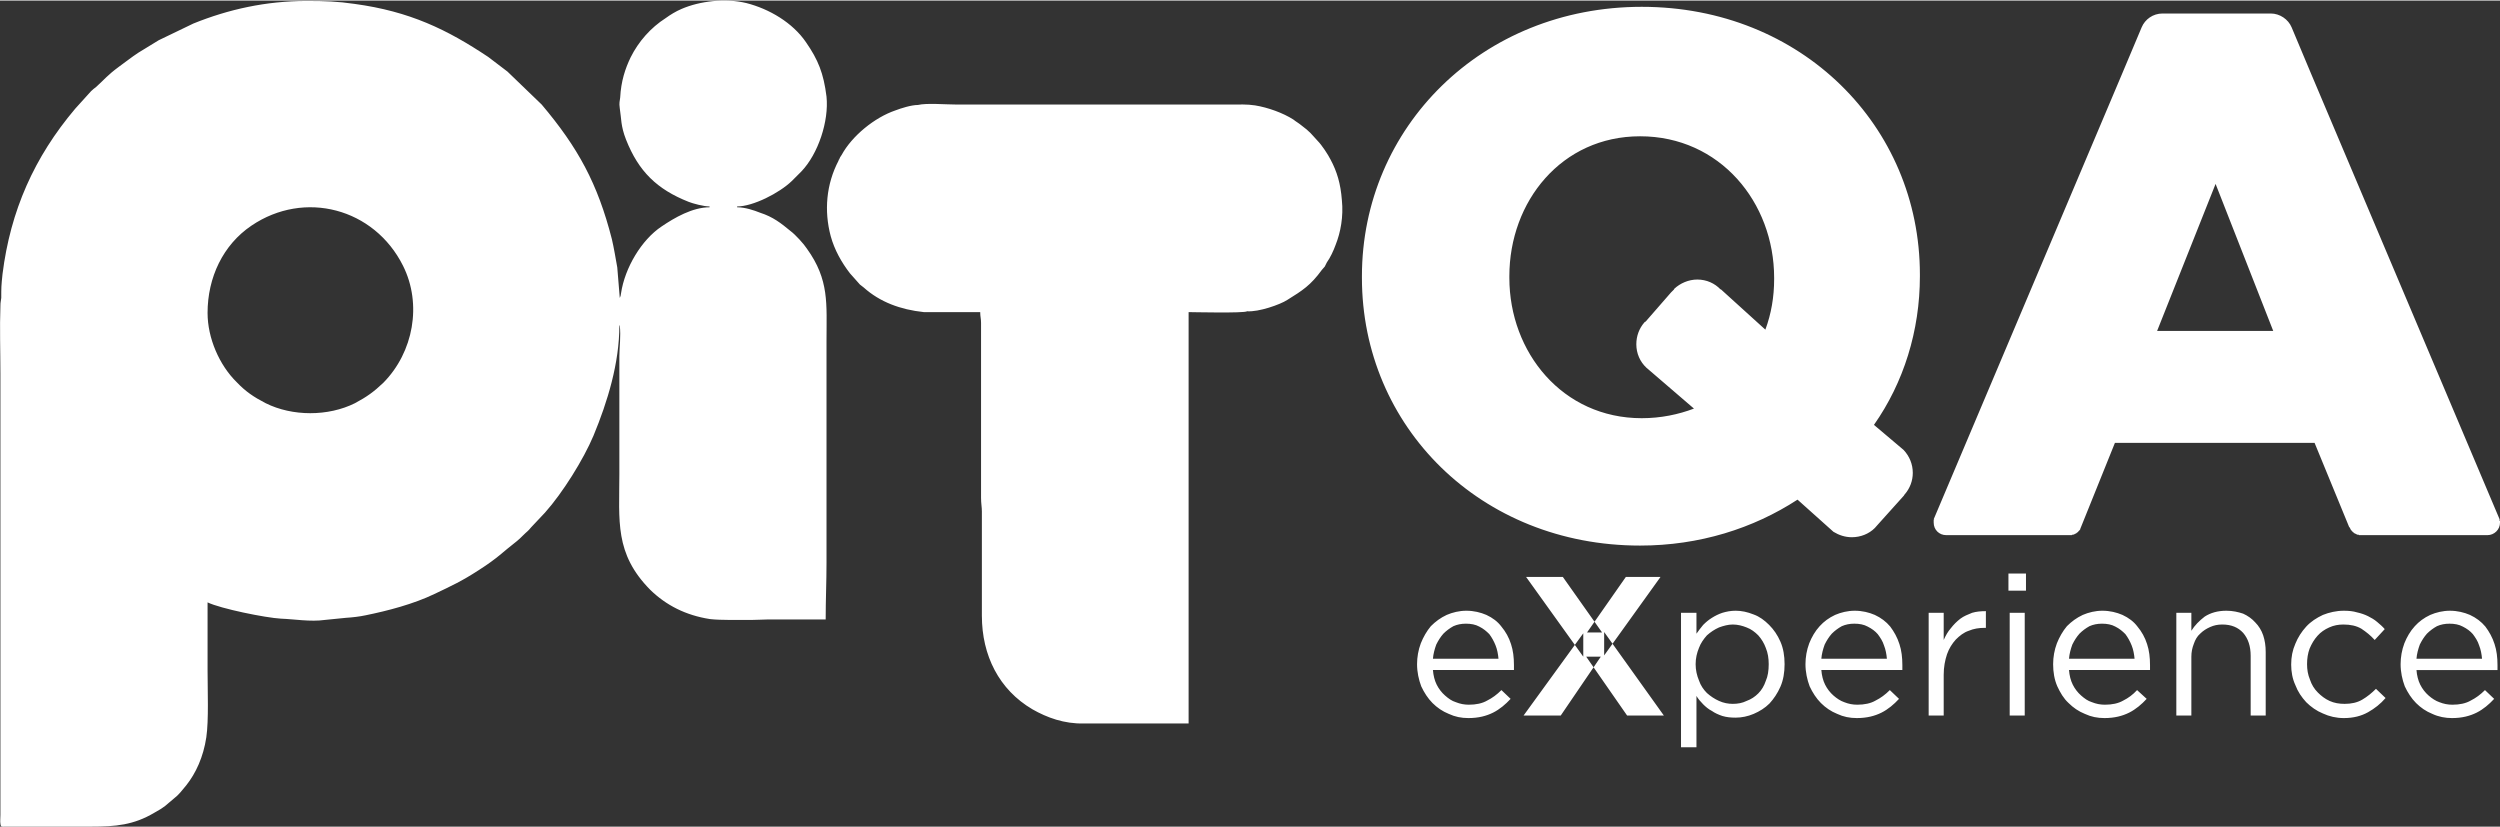 <?xml version="1.0" encoding="UTF-8"?>
<!DOCTYPE svg PUBLIC "-//W3C//DTD SVG 1.1//EN" "http://www.w3.org/Graphics/SVG/1.1/DTD/svg11.dtd">
<!-- Creator: CorelDRAW -->
<svg xmlns="http://www.w3.org/2000/svg" xml:space="preserve" width="136px" height="45px" version="1.1" style="shape-rendering:geometricPrecision; text-rendering:geometricPrecision; image-rendering:optimizeQuality; fill-rule:evenodd; clip-rule:evenodd"
viewBox="0 0 5.986 1.978"
 xmlns:xlink="http://www.w3.org/1999/xlink"
 xmlns:xodm="http://www.corel.com/coreldraw/odm/2003">
 <rect x="0" y="0" width="5.986" height="1.978" fill="#333333" stroke="none"/>
 <defs>
  <style type="text/css">
   <![CDATA[
    .fil0 {fill:white}
   ]]>
  </style>
 </defs>
 <g id="Camada_x0020_1">
  <path class="fil0" d="M0.497 0.748c0,-0.085 0.037,-0.163 0.105,-0.209 0.127,-0.086 0.294,-0.042 0.363,0.096 0.046,0.092 0.025,0.207 -0.047,0.28 -0.023,0.022 -0.04,0.034 -0.068,0.049 -0.064,0.032 -0.15,0.032 -0.214,0 -0.029,-0.015 -0.048,-0.028 -0.069,-0.05 -0.042,-0.041 -0.07,-0.106 -0.07,-0.166zm4.061 0.328l-0.071 -0.06c0.071,-0.101 0.11,-0.225 0.11,-0.356l0 -0.004c0,-0.356 -0.284,-0.641 -0.666,-0.641 -0.383,0 -0.67,0.289 -0.67,0.645l0 0.004c0,0.356 0.284,0.641 0.666,0.641 0.142,0 0.271,-0.041 0.377,-0.11l0.086 0.077c0.013,0.008 0.028,0.013 0.044,0.013 0.021,0 0.041,-0.008 0.055,-0.022l0 0c0.003,-0.003 0.005,-0.006 0.008,-0.009l0.062 -0.069c0,-0.001 0.001,-0.002 0.002,-0.003l0 0c0.012,-0.014 0.019,-0.032 0.019,-0.051 0,-0.021 -0.008,-0.04 -0.022,-0.055zm-0.627 -0.076c-0.19,0 -0.317,-0.158 -0.317,-0.336l0 -0.004c0,-0.179 0.125,-0.335 0.313,-0.335 0.191,0 0.321,0.158 0.321,0.339l0 0.003c0,0.043 -0.007,0.083 -0.021,0.121l-0.107 -0.097 0 0.001 0 0c-0.014,-0.015 -0.034,-0.024 -0.056,-0.024 -0.021,0 -0.041,0.009 -0.055,0.022l0 0 -0.001 0.002 -0.006 0.006 -0.001 0.001 -0.061 0.07 -0.001 0 0 0 0 0 -0.002 0.002 0 0 0 0c-0.012,0.014 -0.019,0.032 -0.019,0.052 0,0.022 0.009,0.042 0.024,0.056l0 0 0.114 0.098c-0.037,0.014 -0.079,0.023 -0.125,0.023zm1.05 0.265l0.083 -0.206 0.478 0 0.083 0.202 0.001 0 0 0 0 0 0 0.001 0 0 0 0 0 0 0.001 0.001 0 0 0 0.001 0 0 0 0 0 0 0.001 0.001 0 0 0 0 0 0 0 0.001 0 0 0 0 0.001 0.001 0 0 0 0 0 0 0 0.001 0 0 0 0 0.001 0 0 0 0 0.001 0 0 0 0 0.001 0 0 0 0 0.001 0 0 0 0 0.001 0.001 0 0 0 0 0 0 0.001 0 0 0.001 0 0 0 0 0 0 0.001 0.001 0 0 0 0 0 0 0.001 0 0 0 0 0.001 0 0 0.001 0 0 0 0 0.001 0.001 0 0 0 0 0 0 0 0.001 0.001 0 0 0 0 0 0 0.001 0 0 0 0 0 0.001 0.001 0 0 0 0 0 0 0.001 0 0 0 0.001 0.001 0 0 0 0 0 0 0 0 0.001 0 0 0 0 0 0.001 0 0 0 0 0.001 0 0 0.001 0 0 0c0.001,0 0.002,0 0.003,0l0 0 0 0.001 0.001 0 0 0 0 0 0 0 0.001 0 0 0 0 0c0.001,0 0.002,0 0.003,0l0 0 0 0 0.001 0 0.302 0c0.016,0 0.03,-0.013 0.03,-0.03l0 -0.001 0 0 0 0 0 0 0 0 0 0 0 0 0 0 0 -0.001 0 0 0 0 0 0 0 0 0 0 0 0 0 0 0 0 0 0 0 -0.001 0 0 0 0 0 0 0 0 0 0 0 0 0 0 0 0 0 -0.001 0 0 0 0 0 0 0 0 0 0 -0.001 0 0 0 0 0 0 -0.001 0 0 0 0 0 0 0 0 0 0 0 0 0 0 0 0 0 -0.001 0 0 0 0 0 0 0 0 0 0 0 0 0 0 0 0 0 -0.001 0 0 0 0 0 0 0 0 0 0 0 0 0 0 0 0 0 0 0 -0.001 0 0 0 0 0 0 0 0 0 0 -0.451 -1.066 -0.047 -0.112 0 0 0 0c-0.008,-0.019 -0.028,-0.033 -0.05,-0.033l0 0 0 0 0 0 0 0 0 0 0 0 0 0 0 0 0 0 0 0 0 0 0 0 0 0 0 0 -0.002 0 0 0 -0.115 0 -0.025 0 -0.115 0 0 0 -0.002 0 0 0 0 0 0 0 0 0 0 0 0 0 0 0 0 0 0 0 0 0 0 0 0 0 0 0 0 0c-0.023,0 -0.042,0.014 -0.05,0.033l0 0 0 0 -0.048 0.114 0 0 -0.45 1.064 0.001 0 0 0 0 0 0 0 0 0 0 0.001 0 0 0 0 0 0 -0.001 0 0 0 0 0 0 0 0 0 0 0 0 0.001 0 0 0 0 0 0 0 0 0 0 0 0 0 0 0 0 0 0.001 0 0 0 0 0 0 0 0 0 0 0 0 0 0 0 0 0 0.001 0 0 0 0 0 0 0 0 0 0 0 0 0 0 0 0 0 0.001 0 0 0 0 0 0 0 0 0 0 0 0 0 0 0 0 0 0.001 0 0 0 0 0 0 0 0 0 0 0 0 0 0 0 0 0 0 0 0.001 0 0 0 0 0 0 0 0 0 0 0 0 0 0 0 0.001c0,0.017 0.013,0.03 0.03,0.03l0.295 0 0.001 0 0 0 0 0c0.001,0 0.002,0 0.003,0l0 0 0 0 0.001 0 0 0 0 0 0 0 0.001 0 0 -0.001 0 0c0.001,0 0.002,0 0.003,0l0 0 0 0 0.001 0 0 -0.001 0 0 0.001 0 0 0 0 0 0.001 0 0 0 0 0 0 0 0 0 0.001 -0.001 0 0 0.001 0 0 0 0 0 0 0 0.001 -0.001 0 0 0 0 0 0 0.001 0 0 0 0 0 0.001 -0.001 0 0 0 0 0 0 0 0 0.001 -0.001 0 0 0 0 0.001 0 0 -0.001 0 0 0.001 0 0 0 0 0 0 0 0.001 -0.001 0 0 0 0 0 0 0 -0.001 0.001 0 0 0 0 0 0 0 0 -0.001 0.001 0 0 0 0 -0.001 0 0 0.001 0 0 0 0 0 0 -0.001 0 0 0 0 0.001 0 0 0 0 -0.001 0 0 0 0 0 0 0.001 -0.001 0 0 0 0 0 -0.001 0 0 0 0zm0.184 -0.474l0.14 -0.352 0.138 0.352 -0.278 0zm-1.517 0.921l0.143 -0.197 0 0.056 -0.137 -0.191 0.088 0 0.094 0.133 -0.036 0 0.093 -0.133 0.083 0 -0.135 0.188 0 -0.056 0.143 0.2 -0.088 0 -0.098 -0.141 0.035 0 -0.096 0.141 -0.089 0zm2.138 -0.109l0.194 0c0,-0.003 0,-0.005 0,-0.006 0,-0.002 0,-0.004 0,-0.006 0,-0.018 -0.002,-0.035 -0.007,-0.05 -0.005,-0.016 -0.013,-0.03 -0.022,-0.042 -0.01,-0.012 -0.022,-0.021 -0.037,-0.028 -0.014,-0.006 -0.03,-0.01 -0.048,-0.01 -0.017,0 -0.033,0.004 -0.047,0.01 -0.015,0.007 -0.027,0.016 -0.037,0.027 -0.011,0.012 -0.019,0.026 -0.025,0.041 -0.006,0.016 -0.009,0.033 -0.009,0.05 0,0.019 0.004,0.037 0.01,0.053 0.007,0.015 0.016,0.029 0.027,0.04 0.011,0.011 0.024,0.02 0.039,0.026 0.015,0.007 0.031,0.01 0.047,0.01 0.024,0 0.043,-0.005 0.059,-0.013 0.016,-0.008 0.03,-0.02 0.042,-0.033l-0.022 -0.021c-0.011,0.011 -0.022,0.019 -0.034,0.025 -0.012,0.007 -0.027,0.01 -0.044,0.01 -0.011,0 -0.021,-0.002 -0.031,-0.006 -0.009,-0.003 -0.018,-0.009 -0.026,-0.016 -0.008,-0.007 -0.015,-0.016 -0.02,-0.026 -0.005,-0.01 -0.008,-0.022 -0.009,-0.035zm0 -0.027c0.001,-0.012 0.004,-0.023 0.008,-0.034 0.005,-0.01 0.01,-0.018 0.017,-0.026 0.007,-0.007 0.015,-0.013 0.024,-0.018 0.009,-0.004 0.019,-0.006 0.03,-0.006 0.012,0 0.023,0.002 0.032,0.007 0.01,0.005 0.018,0.011 0.024,0.018 0.006,0.008 0.012,0.017 0.015,0.027 0.004,0.01 0.006,0.021 0.007,0.032l-0.157 0zm-0.074 0.094l-0.023 -0.022c-0.01,0.01 -0.021,0.019 -0.033,0.026 -0.012,0.007 -0.026,0.01 -0.042,0.01 -0.013,0 -0.025,-0.002 -0.036,-0.007 -0.011,-0.005 -0.02,-0.012 -0.028,-0.02 -0.009,-0.009 -0.015,-0.019 -0.019,-0.031 -0.005,-0.012 -0.007,-0.024 -0.007,-0.037 0,-0.014 0.002,-0.026 0.006,-0.037 0.005,-0.012 0.011,-0.022 0.019,-0.031 0.008,-0.009 0.017,-0.015 0.028,-0.02 0.011,-0.005 0.022,-0.007 0.034,-0.007 0.017,0 0.031,0.003 0.043,0.01 0.012,0.008 0.022,0.016 0.032,0.027l0.024 -0.026c-0.005,-0.006 -0.012,-0.012 -0.018,-0.017 -0.007,-0.006 -0.014,-0.01 -0.022,-0.014 -0.008,-0.004 -0.017,-0.007 -0.026,-0.009 -0.01,-0.003 -0.02,-0.004 -0.032,-0.004 -0.018,0 -0.035,0.004 -0.05,0.01 -0.015,0.007 -0.029,0.016 -0.04,0.028 -0.011,0.012 -0.02,0.026 -0.026,0.041 -0.007,0.016 -0.01,0.032 -0.01,0.05 0,0.017 0.003,0.034 0.01,0.049 0.006,0.016 0.015,0.029 0.026,0.041 0.011,0.011 0.025,0.021 0.04,0.027 0.015,0.007 0.032,0.011 0.05,0.011 0.023,0 0.042,-0.005 0.058,-0.014 0.016,-0.009 0.03,-0.02 0.042,-0.034zm-0.465 -0.099c0,-0.011 0.002,-0.021 0.006,-0.031 0.003,-0.009 0.008,-0.018 0.015,-0.024 0.007,-0.007 0.015,-0.012 0.024,-0.016 0.009,-0.004 0.018,-0.006 0.029,-0.006 0.022,0 0.038,0.007 0.05,0.02 0.012,0.014 0.018,0.032 0.018,0.055l0 0.143 0.036 0 0 -0.152c0,-0.015 -0.002,-0.028 -0.006,-0.04 -0.004,-0.012 -0.011,-0.023 -0.019,-0.031 -0.008,-0.009 -0.018,-0.016 -0.029,-0.021 -0.012,-0.004 -0.025,-0.007 -0.04,-0.007 -0.021,0 -0.038,0.005 -0.052,0.014 -0.013,0.01 -0.024,0.021 -0.032,0.034l0 -0.043 -0.036 0 0 0.246 0.036 0 0 -0.141zm-0.293 0.032l0.194 0c0,-0.003 0,-0.005 0,-0.006 0,-0.002 0,-0.004 0,-0.006 0,-0.018 -0.002,-0.035 -0.007,-0.05 -0.005,-0.016 -0.013,-0.03 -0.023,-0.042 -0.009,-0.012 -0.021,-0.021 -0.036,-0.028 -0.014,-0.006 -0.03,-0.01 -0.048,-0.01 -0.017,0 -0.033,0.004 -0.047,0.01 -0.015,0.007 -0.027,0.016 -0.038,0.027 -0.01,0.012 -0.018,0.026 -0.024,0.041 -0.006,0.016 -0.009,0.033 -0.009,0.05 0,0.019 0.003,0.037 0.01,0.053 0.007,0.015 0.015,0.029 0.027,0.04 0.011,0.011 0.024,0.02 0.039,0.026 0.015,0.007 0.03,0.01 0.047,0.01 0.024,0 0.043,-0.005 0.059,-0.013 0.016,-0.008 0.03,-0.02 0.042,-0.033l-0.023 -0.021c-0.01,0.011 -0.021,0.019 -0.033,0.025 -0.012,0.007 -0.027,0.01 -0.044,0.01 -0.011,0 -0.021,-0.002 -0.031,-0.006 -0.01,-0.003 -0.018,-0.009 -0.026,-0.016 -0.008,-0.007 -0.015,-0.016 -0.02,-0.026 -0.005,-0.01 -0.008,-0.022 -0.009,-0.035zm0 -0.027c0.001,-0.012 0.004,-0.023 0.008,-0.034 0.005,-0.01 0.01,-0.018 0.017,-0.026 0.007,-0.007 0.015,-0.013 0.024,-0.018 0.009,-0.004 0.019,-0.006 0.03,-0.006 0.012,0 0.023,0.002 0.032,0.007 0.01,0.005 0.017,0.011 0.024,0.018 0.006,0.008 0.011,0.017 0.015,0.027 0.004,0.01 0.006,0.021 0.007,0.032l-0.157 0zm-0.103 -0.163l0 -0.041 -0.042 0 0 0.041 0.042 0zm-0.003 0.299l0 -0.246 -0.036 0 0 0.246 0.036 0zm-0.194 -0.098c0,-0.018 0.003,-0.034 0.008,-0.049 0.005,-0.014 0.012,-0.025 0.021,-0.035 0.009,-0.009 0.019,-0.017 0.031,-0.021 0.012,-0.005 0.024,-0.007 0.038,-0.007l0.003 0 0 -0.04c-0.012,0 -0.023,0.001 -0.033,0.004 -0.01,0.004 -0.02,0.008 -0.028,0.014 -0.009,0.007 -0.016,0.014 -0.023,0.023 -0.007,0.008 -0.012,0.017 -0.017,0.028l0 -0.065 -0.036 0 0 0.246 0.036 0 0 -0.098zm-0.293 -0.011l0.194 0c0,-0.003 0,-0.005 0,-0.006 0,-0.002 0,-0.004 0,-0.006 0,-0.018 -0.002,-0.035 -0.007,-0.05 -0.005,-0.016 -0.013,-0.03 -0.022,-0.042 -0.01,-0.012 -0.022,-0.021 -0.037,-0.028 -0.014,-0.006 -0.03,-0.01 -0.048,-0.01 -0.017,0 -0.033,0.004 -0.047,0.01 -0.015,0.007 -0.027,0.016 -0.037,0.027 -0.011,0.012 -0.019,0.026 -0.025,0.041 -0.006,0.016 -0.009,0.033 -0.009,0.05 0,0.019 0.004,0.037 0.01,0.053 0.007,0.015 0.016,0.029 0.027,0.04 0.011,0.011 0.024,0.02 0.039,0.026 0.015,0.007 0.03,0.01 0.047,0.01 0.024,0 0.043,-0.005 0.059,-0.013 0.016,-0.008 0.03,-0.02 0.042,-0.033l-0.022 -0.021c-0.011,0.011 -0.022,0.019 -0.034,0.025 -0.012,0.007 -0.027,0.01 -0.044,0.01 -0.011,0 -0.021,-0.002 -0.031,-0.006 -0.009,-0.003 -0.018,-0.009 -0.026,-0.016 -0.008,-0.007 -0.015,-0.016 -0.02,-0.026 -0.005,-0.01 -0.008,-0.022 -0.009,-0.035zm0 -0.027c0.001,-0.012 0.004,-0.023 0.008,-0.034 0.005,-0.01 0.01,-0.018 0.017,-0.026 0.007,-0.007 0.015,-0.013 0.024,-0.018 0.009,-0.004 0.019,-0.006 0.03,-0.006 0.012,0 0.023,0.002 0.032,0.007 0.01,0.005 0.018,0.011 0.024,0.018 0.006,0.008 0.012,0.017 0.015,0.027 0.004,0.01 0.006,0.021 0.007,0.032l-0.157 0zm-0.088 0.013c0,-0.02 -0.003,-0.038 -0.01,-0.054 -0.007,-0.016 -0.016,-0.029 -0.027,-0.04 -0.011,-0.011 -0.023,-0.02 -0.037,-0.025 -0.015,-0.006 -0.029,-0.009 -0.043,-0.009 -0.012,0 -0.022,0.002 -0.032,0.005 -0.009,0.003 -0.017,0.007 -0.025,0.012 -0.008,0.005 -0.014,0.01 -0.021,0.017 -0.006,0.007 -0.011,0.014 -0.016,0.021l0 -0.05 -0.037 0 0 0.322 0.037 0 0 -0.123c0.004,0.007 0.01,0.014 0.016,0.02 0.006,0.006 0.013,0.012 0.021,0.016 0.007,0.005 0.016,0.009 0.025,0.012 0.01,0.003 0.02,0.004 0.032,0.004 0.014,0 0.029,-0.003 0.043,-0.009 0.014,-0.006 0.027,-0.014 0.038,-0.025 0.01,-0.011 0.019,-0.024 0.026,-0.04 0.007,-0.016 0.01,-0.034 0.01,-0.054zm-0.038 0c0,0.015 -0.002,0.029 -0.007,0.04 -0.004,0.012 -0.01,0.022 -0.018,0.03 -0.008,0.008 -0.017,0.014 -0.028,0.018 -0.01,0.005 -0.021,0.007 -0.033,0.007 -0.011,0 -0.022,-0.002 -0.033,-0.007 -0.011,-0.005 -0.02,-0.011 -0.029,-0.019 -0.008,-0.008 -0.015,-0.018 -0.019,-0.03 -0.005,-0.012 -0.008,-0.025 -0.008,-0.039 0,-0.014 0.003,-0.027 0.008,-0.039 0.004,-0.011 0.011,-0.021 0.019,-0.03 0.009,-0.008 0.018,-0.014 0.029,-0.019 0.011,-0.004 0.022,-0.007 0.033,-0.007 0.012,0 0.023,0.003 0.033,0.007 0.011,0.004 0.02,0.011 0.028,0.019 0.008,0.009 0.014,0.019 0.018,0.03 0.005,0.012 0.007,0.025 0.007,0.039zm-0.804 0.014l0.194 0c0,-0.003 0,-0.005 0,-0.006 0,-0.002 0,-0.004 0,-0.006 0,-0.018 -0.002,-0.035 -0.007,-0.05 -0.005,-0.016 -0.013,-0.03 -0.023,-0.042 -0.009,-0.012 -0.021,-0.021 -0.036,-0.028 -0.014,-0.006 -0.03,-0.01 -0.048,-0.01 -0.017,0 -0.033,0.004 -0.047,0.01 -0.015,0.007 -0.027,0.016 -0.038,0.027 -0.01,0.012 -0.018,0.026 -0.024,0.041 -0.006,0.016 -0.009,0.033 -0.009,0.05 0,0.019 0.004,0.037 0.01,0.053 0.007,0.015 0.016,0.029 0.027,0.04 0.011,0.011 0.024,0.02 0.039,0.026 0.015,0.007 0.03,0.01 0.047,0.01 0.024,0 0.043,-0.005 0.059,-0.013 0.016,-0.008 0.03,-0.02 0.042,-0.033l-0.022 -0.021c-0.011,0.011 -0.022,0.019 -0.034,0.025 -0.012,0.007 -0.027,0.01 -0.044,0.01 -0.011,0 -0.021,-0.002 -0.031,-0.006 -0.01,-0.003 -0.018,-0.009 -0.026,-0.016 -0.008,-0.007 -0.015,-0.016 -0.02,-0.026 -0.005,-0.01 -0.008,-0.022 -0.009,-0.035zm0 -0.027c0.001,-0.012 0.004,-0.023 0.008,-0.034 0.005,-0.01 0.01,-0.018 0.017,-0.026 0.007,-0.007 0.015,-0.013 0.024,-0.018 0.009,-0.004 0.019,-0.006 0.03,-0.006 0.012,0 0.023,0.002 0.032,0.007 0.01,0.005 0.017,0.011 0.024,0.018 0.006,0.008 0.011,0.017 0.015,0.027 0.004,0.01 0.006,0.021 0.007,0.032l-0.157 0zm-1.08 -0.352c0,0.083 0,0.166 0,0.249 0,0.095 0.041,0.177 0.121,0.224 0.035,0.02 0.076,0.035 0.123,0.034 0.084,0 0.168,0 0.251,0l0 -0.013 0 -0.259 0 -0.56 0 -0.153c0.007,0 0.134,0.003 0.14,-0.002 0.028,0.002 0.079,-0.016 0.096,-0.027 0.037,-0.023 0.056,-0.035 0.083,-0.072 0.002,-0.003 0.005,-0.005 0.007,-0.008 0.002,-0.004 0.003,-0.006 0.005,-0.01 0.008,-0.011 0.016,-0.028 0.021,-0.042 0.012,-0.03 0.019,-0.068 0.015,-0.107 -0.003,-0.04 -0.012,-0.069 -0.027,-0.097 -0.006,-0.012 -0.021,-0.035 -0.031,-0.045 -0.015,-0.016 -0.017,-0.021 -0.04,-0.038 -0.006,-0.005 -0.012,-0.008 -0.018,-0.013 -0.025,-0.016 -0.061,-0.029 -0.092,-0.034 -0.019,-0.003 -0.038,-0.002 -0.059,-0.002 -0.218,0 -0.437,0 -0.655,0 -0.025,0 -0.073,-0.004 -0.093,0.001 -0.016,0 -0.041,0.008 -0.054,0.013 -0.05,0.017 -0.104,0.061 -0.129,0.107 -0.003,0.004 -0.004,0.006 -0.006,0.011 0,0 -0.001,0 -0.001,0.001 0,0 0,0.001 0,0.001 -0.03,0.057 -0.035,0.121 -0.019,0.181 0.009,0.033 0.026,0.063 0.046,0.089l0.024 0.027c0.004,0.003 0.005,0.004 0.009,0.007 0.039,0.035 0.088,0.053 0.144,0.059l0.135 0c0,0.011 0.002,0.015 0.002,0.026l0 0.191 0 0.228c0,0.013 0.002,0.022 0.002,0.033zm-0.868 -0.372c0,0.094 0,0.188 0,0.281 0,0.113 -0.012,0.191 0.074,0.278 0.038,0.037 0.085,0.061 0.143,0.07 0.025,0.003 0.073,0.002 0.102,0.002 0.014,0 0.022,-0.001 0.034,-0.001 0.047,0 0.094,0 0.141,0 0,-0.047 0.002,-0.09 0.002,-0.136 0,-0.177 0,-0.355 0,-0.532 0,-0.088 0.007,-0.145 -0.047,-0.22 -0.007,-0.011 -0.028,-0.034 -0.039,-0.042 -0.023,-0.019 -0.042,-0.034 -0.073,-0.044 -0.015,-0.006 -0.036,-0.013 -0.055,-0.013l0 -0.002c0.038,0 0.101,-0.032 0.131,-0.061l0.023 -0.023c0.04,-0.042 0.066,-0.12 0.06,-0.179 -0.007,-0.056 -0.02,-0.088 -0.049,-0.13 -0.032,-0.047 -0.088,-0.08 -0.143,-0.094 -0.05,-0.012 -0.111,-0.005 -0.155,0.014 -0.014,0.006 -0.027,0.014 -0.038,0.022 -0.036,0.023 -0.065,0.056 -0.084,0.094 -0.013,0.027 -0.023,0.057 -0.025,0.096 -0.001,0.01 -0.003,0.012 -0.001,0.026 0.004,0.025 0.002,0.042 0.015,0.075 0.03,0.076 0.074,0.119 0.15,0.149 0.01,0.004 0.036,0.011 0.05,0.011l0 0.002c-0.041,0 -0.084,0.025 -0.115,0.046 -0.048,0.032 -0.088,0.099 -0.097,0.16 0,0.001 -0.001,0.006 -0.001,0.006l-0.002 0.005 -0.006 -0.073c-0.004,-0.022 -0.008,-0.047 -0.013,-0.068 -0.034,-0.133 -0.081,-0.219 -0.168,-0.322l-0.082 -0.079 -0.046 -0.035c-0.099,-0.066 -0.188,-0.109 -0.32,-0.127 -0.041,-0.006 -0.07,-0.007 -0.115,-0.007 -0.097,0 -0.187,0.02 -0.271,0.054l-0.083 0.04 -0.049 0.03c-0.009,0.006 -0.016,0.011 -0.024,0.017l-0.023 0.017c-0.027,0.02 -0.033,0.029 -0.054,0.048 -0.005,0.004 -0.007,0.005 -0.012,0.01l-0.038 0.042c-0.098,0.116 -0.155,0.244 -0.174,0.396 -0.003,0.029 -0.003,0.031 -0.003,0.057 -0.001,0.009 -0.002,0.01 -0.002,0.019 -0.002,0.053 0,0.109 0,0.163l0 1.056c0,0.006 -0.001,0.016 0,0.021 0.001,0.009 0.003,0.007 0.013,0.007l0.204 0c0.059,0 0.102,-0.004 0.151,-0.033 0.029,-0.016 0.026,-0.017 0.047,-0.034 0.012,-0.009 0.02,-0.02 0.03,-0.032 0.023,-0.029 0.041,-0.068 0.048,-0.115 0.006,-0.041 0.003,-0.113 0.003,-0.16 0,-0.054 0,-0.109 0,-0.163 0.031,0.015 0.139,0.037 0.176,0.039 0.03,0.001 0.071,0.008 0.105,0.003l0.05 -0.005c0.016,-0.001 0.033,-0.003 0.047,-0.006 0.054,-0.011 0.115,-0.027 0.165,-0.051 0.042,-0.02 0.066,-0.031 0.106,-0.057 0.047,-0.03 0.057,-0.043 0.092,-0.07 0.005,-0.004 0.009,-0.008 0.014,-0.013 0.011,-0.011 0.011,-0.009 0.02,-0.02l0.033 -0.035c0.042,-0.047 0.092,-0.127 0.116,-0.184 0.034,-0.082 0.062,-0.174 0.062,-0.264l0.001 0c0.003,0.026 -0.001,0.051 -0.001,0.074z"/>
 </g>
</svg>
